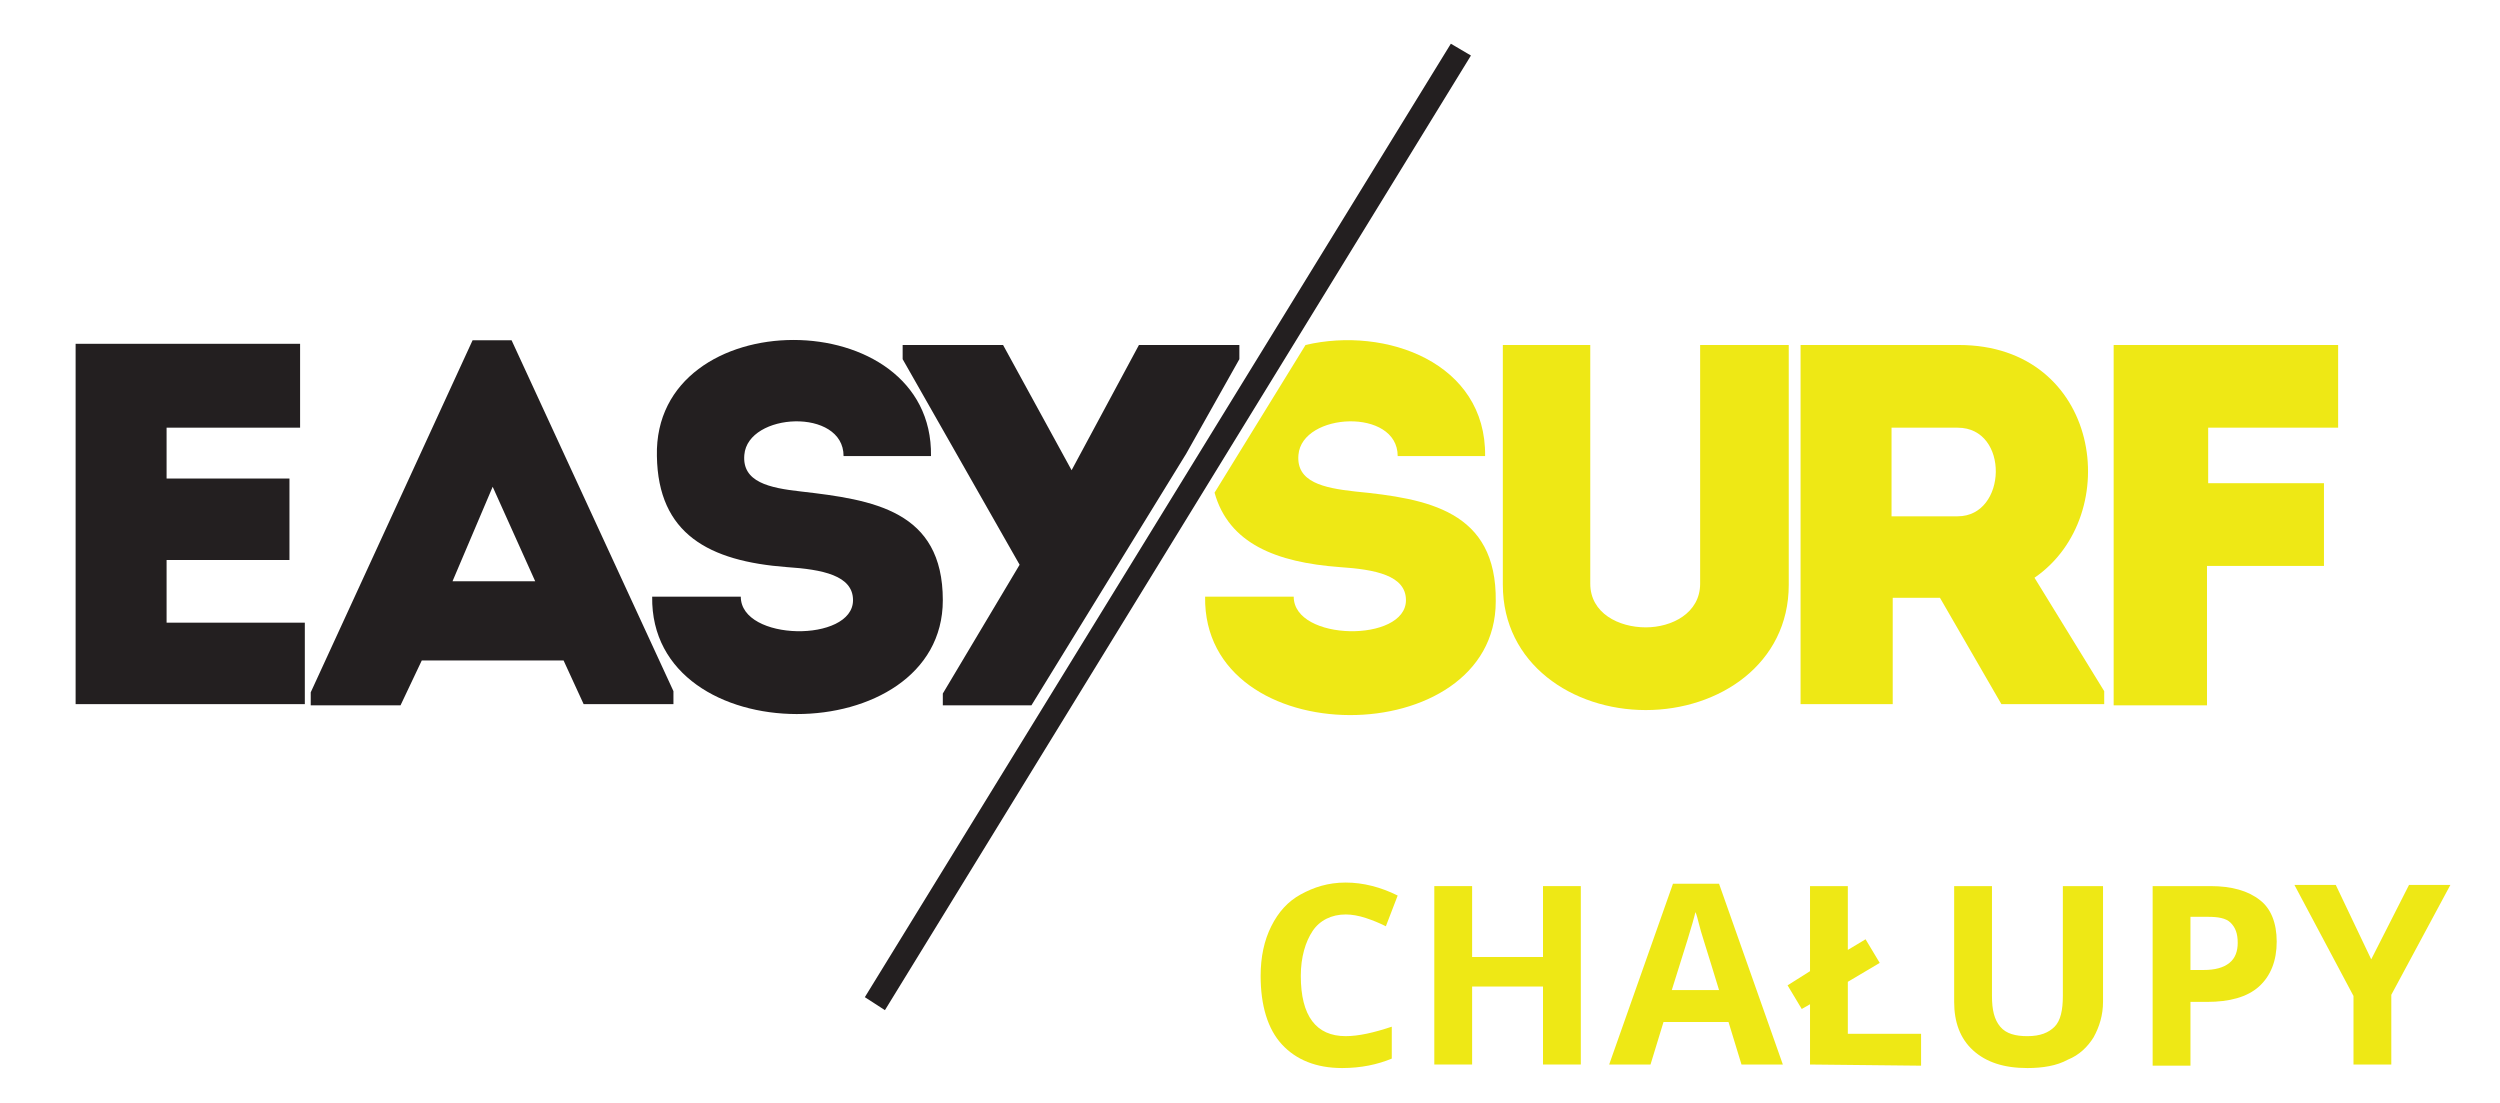 <?xml version="1.0" encoding="utf-8"?>
<!-- Generator: Adobe Illustrator 22.0.1, SVG Export Plug-In . SVG Version: 6.00 Build 0)  -->
<svg version="1.1" id="Warstwa_3" xmlns="http://www.w3.org/2000/svg" xmlns:xlink="http://www.w3.org/1999/xlink" x="0px" y="0px"
	 viewBox="0 0 211.6 93.4" style="enable-background:new 0 0 211.6 93.4;" xml:space="preserve">
<style type="text/css">
	.st0{fill:#EEE815;}
	.st1{fill:#231F20;}
</style>
<g>
	<path class="st0" d="M113.9,77.4c-1.2,0-2.2,0.5-2.8,1.4s-1,2.2-1,3.8c0,3.4,1.3,5.1,3.8,5.1c1.1,0,2.4-0.3,3.9-0.8v2.7
		c-1.2,0.5-2.6,0.8-4.2,0.8c-2.2,0-3.9-0.7-5.1-2s-1.8-3.3-1.8-5.8c0-1.6,0.3-3,0.9-4.2s1.4-2.1,2.5-2.7s2.3-1,3.8-1s3,0.4,4.4,1.1
		l-1,2.6c-0.6-0.3-1.1-0.5-1.7-0.7S114.4,77.4,113.9,77.4z"/>
	<path class="st0" d="M133.8,90.1h-3.2v-6.6h-6v6.6h-3.2V75h3.2v6h6v-6h3.2V90.1z"/>
	<path class="st0" d="M147.4,90.1l-1.1-3.6h-5.5l-1.1,3.6h-3.5l5.4-15.3h3.9l5.4,15.3H147.4z M145.5,83.8c-1-3.3-1.6-5.1-1.7-5.6
		c-0.1-0.4-0.2-0.8-0.3-1c-0.2,0.9-0.9,3.1-2,6.6H145.5z"/>
	<path class="st0" d="M153.2,90.1V85l-0.7,0.4l-1.2-2l1.9-1.2V75h3.2v5.4l1.5-0.9l1.2,2l-2.7,1.6v4.4h6.2v2.7L153.2,90.1L153.2,90.1
		z"/>
	<path class="st0" d="M178,75v9.8c0,1.1-0.3,2.1-0.8,3c-0.5,0.8-1.2,1.5-2.2,1.9c-0.9,0.5-2.1,0.7-3.4,0.7c-2,0-3.5-0.5-4.6-1.5
		s-1.6-2.4-1.6-4.1V75h3.2v9.3c0,1.2,0.2,2,0.7,2.6s1.3,0.8,2.3,0.8c1.1,0,1.8-0.3,2.3-0.8s0.7-1.4,0.7-2.6V75H178z"/>
	<path class="st0" d="M192.7,79.7c0,1.6-0.5,2.9-1.5,3.8s-2.5,1.3-4.4,1.3h-1.4v5.4h-3.2V75h4.9c1.8,0,3.2,0.4,4.2,1.2
		C192.2,76.9,192.7,78.1,192.7,79.7z M185.4,82.1h1.1c1,0,1.7-0.2,2.2-0.6s0.7-1,0.7-1.7c0-0.8-0.2-1.3-0.6-1.7
		c-0.4-0.4-1.1-0.5-1.9-0.5h-1.5V82.1z"/>
	<path class="st0" d="M200.7,81.2l3.2-6.3h3.5l-5,9.3v5.9h-3.2v-5.8l-5-9.4h3.5L200.7,81.2z"/>
</g>
<path class="st0" d="M114.7,41.6c-2.7-0.3-5-0.8-4.8-3.1c0.3-3.6,8.4-4,8.4,0.1c2.7,0,4.7,0,7.4,0c0.1-7.9-8.4-11-15.2-9.4
	l-7.7,12.5c1.2,4.3,5.2,5.9,10.6,6.3c3,0.2,5.6,0.7,5.6,2.8c0,3.6-9.5,3.5-9.5-0.3c-2.7,0-4.9,0-7.5,0c-0.2,13.4,24.6,13.2,24.6,0.4
	C126.7,43.2,120.8,42.2,114.7,41.6L114.7,41.6z"/>
<path class="st0" d="M143.9,49.4V29.2c2.5,0,5.1,0,7.5,0v20.3c0,6.7-5.9,10.6-12.1,10.6c-6.2,0-12.1-3.9-12.1-10.6V29.2
	c2.4,0,5,0,7.4,0v20.2c0,2.5,2.4,3.7,4.7,3.7C141.5,53.1,143.9,51.9,143.9,49.4L143.9,49.4z"/>
<path class="st0" d="M178.1,58.5v1.1h-8.7l-5.2-9h-4v9c-2.6,0-5.3,0-7.8,0c0-10.1,0-20.3,0-30.4c4.4,0,8.9,0,13.4,0
	c12,0,14.1,14.4,6.4,19.7L178.1,58.5L178.1,58.5z M165.7,36.2c-1.8,0-3.7,0-5.6,0c0,2.5,0,5.1,0,7.5h5.6
	C169.9,43.7,170.1,36.2,165.7,36.2L165.7,36.2z"/>
<path class="st0" d="M186.8,47.9v11.8c-2.6,0-5.3,0-7.9,0V29.2c6.2,0,12.7,0,19,0c0,2.6,0,4.4,0,7h-11v4.7h9.8c0,2.6,0,4.3,0,7
	H186.8L186.8,47.9z"/>
<path class="st1" d="M25.4,36.2c-4.5,0-6.8,0-11.3,0v4.3h10.4c0,2.3,0,4.6,0,6.9H14.1c0,1.8,0,3.5,0,5.3c4.5,0,7.1,0,11.7,0
	c0,2.3,0,4.6,0,6.9c-7.1,0-12.4,0-19.4,0c0-10.2,0-20.4,0-30.5c7,0,11.9,0,19,0C25.4,31.5,25.4,33.9,25.4,36.2L25.4,36.2z"/>
<path class="st1" d="M47.7,55.9h-12l-1.8,3.8h-7.6v-1.1L40,28.8h3.3L57,58.5v1.1h-7.6L47.7,55.9L47.7,55.9z M41.7,41.2l-3.4,8h7
	L41.7,41.2L41.7,41.2z"/>
<path class="st1" d="M79.8,50.8c0-7.6-5.9-8.5-12-9.2c-2.7-0.3-5-0.8-4.8-3.1c0.3-3.6,8.4-4,8.4,0.1c2.7,0,4.7,0,7.4,0
	c0.2-13.1-23.5-13.1-23.2,0c0.1,6.6,4.4,8.9,11,9.4c3,0.2,5.6,0.7,5.6,2.8c0,3.6-9.5,3.5-9.5-0.3c-2.7,0-4.9,0-7.5,0
	C55,63.8,79.8,63.6,79.8,50.8L79.8,50.8z"/>
<polygon class="st1" points="104.9,30.4 104.9,29.2 96.4,29.2 90.7,39.8 84.9,29.2 76.4,29.2 76.4,30.4 86.3,47.8 79.8,58.7 
	79.8,59.7 87.3,59.7 100.4,38.4 "/>
<polygon class="st1" points="74.9,85.5 73.2,84.4 122.8,3.7 124.5,4.7 "/>
</svg>
